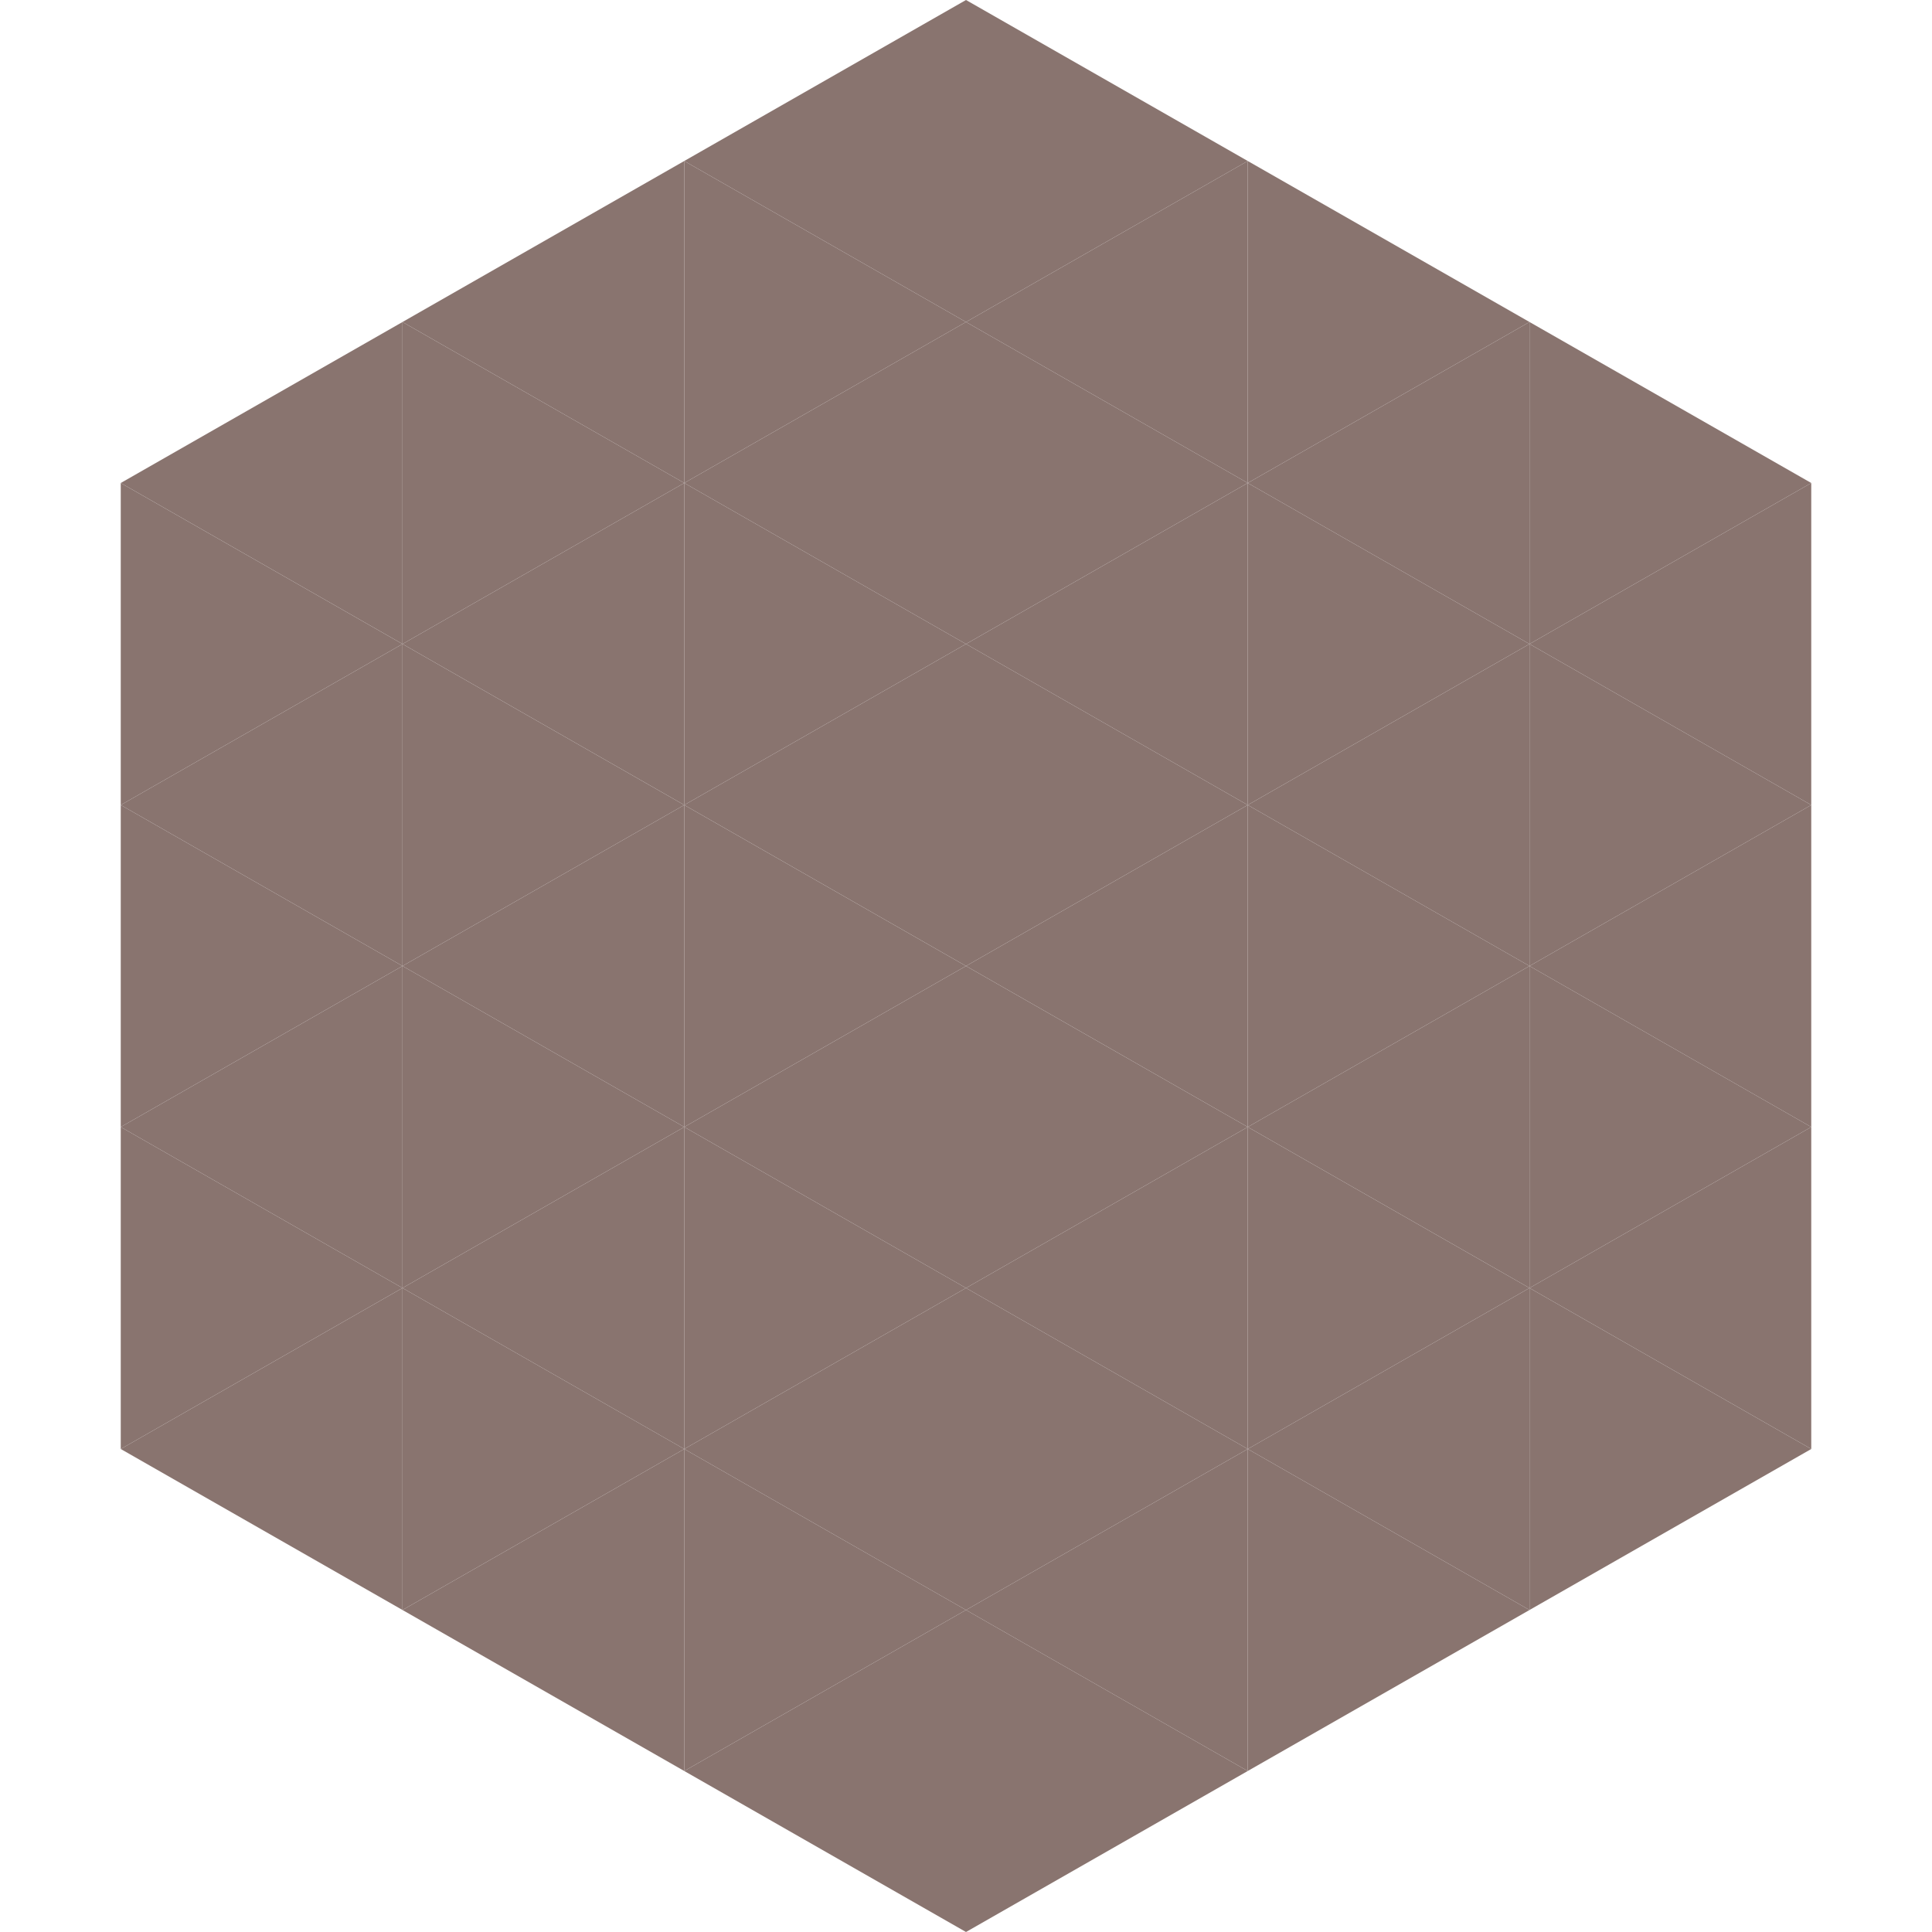 <?xml version="1.0"?>
<!-- Generated by SVGo -->
<svg width="240" height="240"
     xmlns="http://www.w3.org/2000/svg"
     xmlns:xlink="http://www.w3.org/1999/xlink">
<polygon points="50,40 15,60 50,80" style="fill:rgb(137,116,111)" />
<polygon points="190,40 225,60 190,80" style="fill:rgb(137,116,111)" />
<polygon points="15,60 50,80 15,100" style="fill:rgb(137,116,111)" />
<polygon points="225,60 190,80 225,100" style="fill:rgb(137,116,111)" />
<polygon points="50,80 15,100 50,120" style="fill:rgb(137,116,111)" />
<polygon points="190,80 225,100 190,120" style="fill:rgb(137,116,111)" />
<polygon points="15,100 50,120 15,140" style="fill:rgb(137,116,111)" />
<polygon points="225,100 190,120 225,140" style="fill:rgb(137,116,111)" />
<polygon points="50,120 15,140 50,160" style="fill:rgb(137,116,111)" />
<polygon points="190,120 225,140 190,160" style="fill:rgb(137,116,111)" />
<polygon points="15,140 50,160 15,180" style="fill:rgb(137,116,111)" />
<polygon points="225,140 190,160 225,180" style="fill:rgb(137,116,111)" />
<polygon points="50,160 15,180 50,200" style="fill:rgb(137,116,111)" />
<polygon points="190,160 225,180 190,200" style="fill:rgb(137,116,111)" />
<polygon points="15,180 50,200 15,220" style="fill:rgb(255,255,255); fill-opacity:0" />
<polygon points="225,180 190,200 225,220" style="fill:rgb(255,255,255); fill-opacity:0" />
<polygon points="50,0 85,20 50,40" style="fill:rgb(255,255,255); fill-opacity:0" />
<polygon points="190,0 155,20 190,40" style="fill:rgb(255,255,255); fill-opacity:0" />
<polygon points="85,20 50,40 85,60" style="fill:rgb(137,116,111)" />
<polygon points="155,20 190,40 155,60" style="fill:rgb(137,116,111)" />
<polygon points="50,40 85,60 50,80" style="fill:rgb(137,116,111)" />
<polygon points="190,40 155,60 190,80" style="fill:rgb(137,116,111)" />
<polygon points="85,60 50,80 85,100" style="fill:rgb(137,116,111)" />
<polygon points="155,60 190,80 155,100" style="fill:rgb(137,116,111)" />
<polygon points="50,80 85,100 50,120" style="fill:rgb(137,116,111)" />
<polygon points="190,80 155,100 190,120" style="fill:rgb(137,116,111)" />
<polygon points="85,100 50,120 85,140" style="fill:rgb(137,116,111)" />
<polygon points="155,100 190,120 155,140" style="fill:rgb(137,116,111)" />
<polygon points="50,120 85,140 50,160" style="fill:rgb(137,116,111)" />
<polygon points="190,120 155,140 190,160" style="fill:rgb(137,116,111)" />
<polygon points="85,140 50,160 85,180" style="fill:rgb(137,116,111)" />
<polygon points="155,140 190,160 155,180" style="fill:rgb(137,116,111)" />
<polygon points="50,160 85,180 50,200" style="fill:rgb(137,116,111)" />
<polygon points="190,160 155,180 190,200" style="fill:rgb(137,116,111)" />
<polygon points="85,180 50,200 85,220" style="fill:rgb(137,116,111)" />
<polygon points="155,180 190,200 155,220" style="fill:rgb(137,116,111)" />
<polygon points="120,0 85,20 120,40" style="fill:rgb(137,116,111)" />
<polygon points="120,0 155,20 120,40" style="fill:rgb(137,116,111)" />
<polygon points="85,20 120,40 85,60" style="fill:rgb(137,116,111)" />
<polygon points="155,20 120,40 155,60" style="fill:rgb(137,116,111)" />
<polygon points="120,40 85,60 120,80" style="fill:rgb(137,116,111)" />
<polygon points="120,40 155,60 120,80" style="fill:rgb(137,116,111)" />
<polygon points="85,60 120,80 85,100" style="fill:rgb(137,116,111)" />
<polygon points="155,60 120,80 155,100" style="fill:rgb(137,116,111)" />
<polygon points="120,80 85,100 120,120" style="fill:rgb(137,116,111)" />
<polygon points="120,80 155,100 120,120" style="fill:rgb(137,116,111)" />
<polygon points="85,100 120,120 85,140" style="fill:rgb(137,116,111)" />
<polygon points="155,100 120,120 155,140" style="fill:rgb(137,116,111)" />
<polygon points="120,120 85,140 120,160" style="fill:rgb(137,116,111)" />
<polygon points="120,120 155,140 120,160" style="fill:rgb(137,116,111)" />
<polygon points="85,140 120,160 85,180" style="fill:rgb(137,116,111)" />
<polygon points="155,140 120,160 155,180" style="fill:rgb(137,116,111)" />
<polygon points="120,160 85,180 120,200" style="fill:rgb(137,116,111)" />
<polygon points="120,160 155,180 120,200" style="fill:rgb(137,116,111)" />
<polygon points="85,180 120,200 85,220" style="fill:rgb(137,116,111)" />
<polygon points="155,180 120,200 155,220" style="fill:rgb(137,116,111)" />
<polygon points="120,200 85,220 120,240" style="fill:rgb(137,116,111)" />
<polygon points="120,200 155,220 120,240" style="fill:rgb(137,116,111)" />
<polygon points="85,220 120,240 85,260" style="fill:rgb(255,255,255); fill-opacity:0" />
<polygon points="155,220 120,240 155,260" style="fill:rgb(255,255,255); fill-opacity:0" />
</svg>
